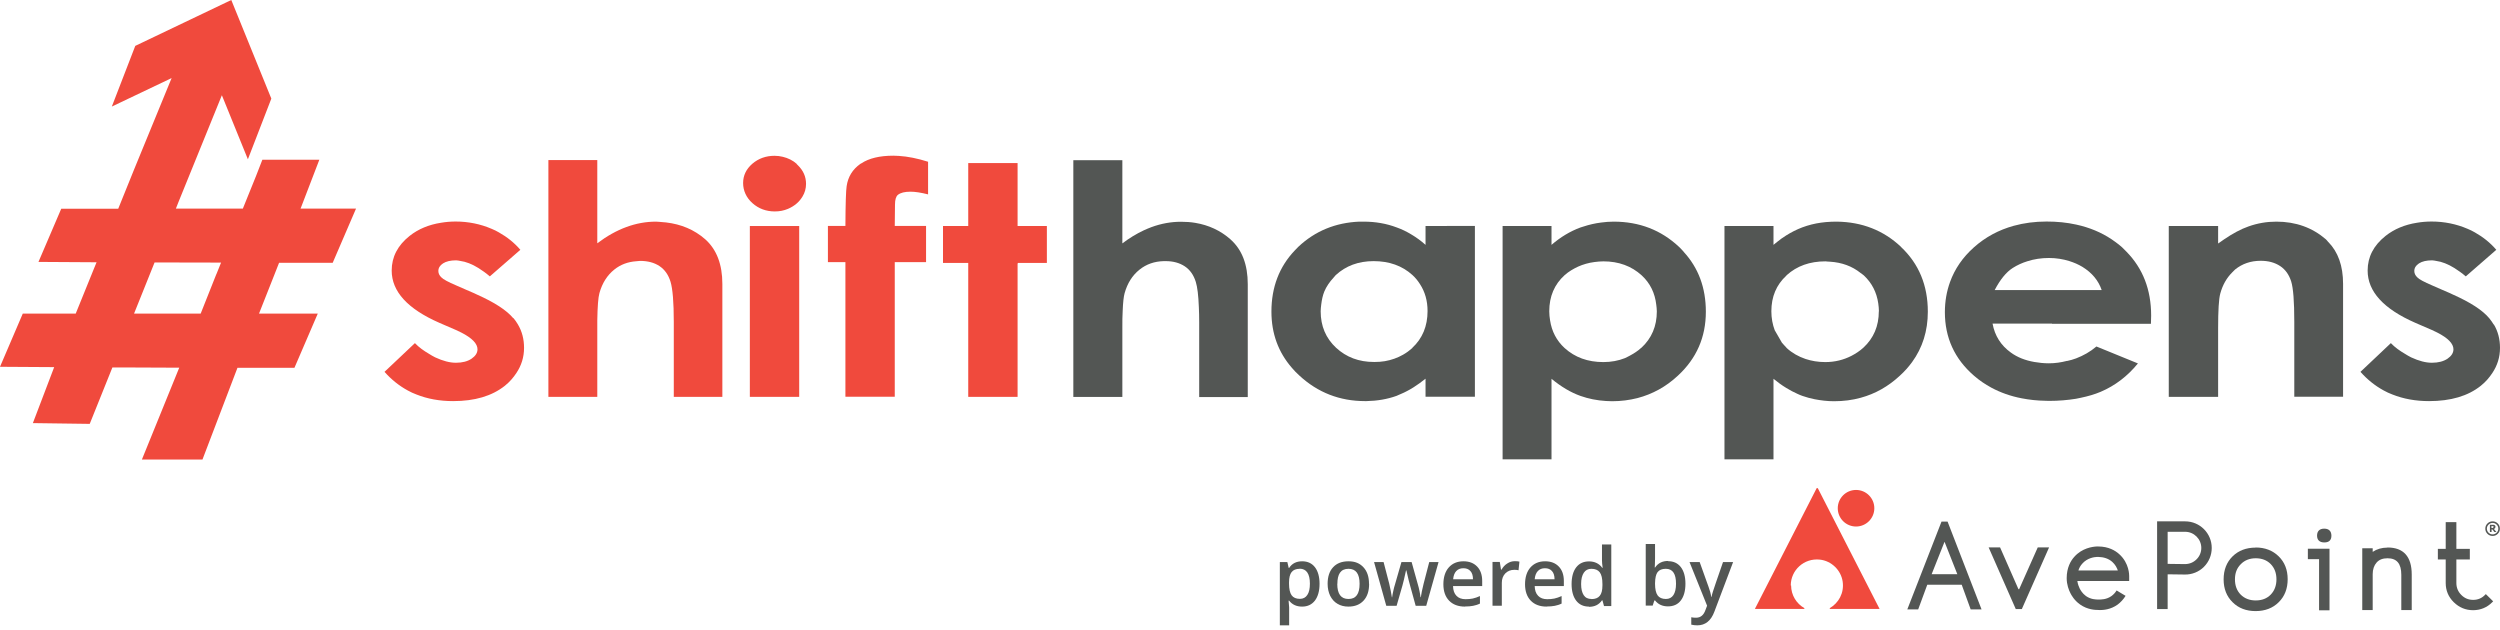 <?xml version="1.0" encoding="UTF-8"?>
<svg xmlns="http://www.w3.org/2000/svg" width="250" height="63" viewBox="0 0 250 63" fill="none">
  <path d="M123.037 23.925C122.039 23.051 120.872 22.512 119.537 22.288C119.077 22.209 118.595 22.176 118.102 22.176C117.103 22.176 116.116 22.355 115.14 22.714C114.882 22.815 114.624 22.916 114.366 23.039C113.649 23.376 112.942 23.802 112.235 24.34V16.018H107.333V39.696H112.235V32.832C112.235 32.147 112.235 31.553 112.269 31.059C112.303 30.218 112.37 29.646 112.46 29.321C112.74 28.323 113.234 27.537 113.951 26.965C114.636 26.416 115.443 26.135 116.385 26.113H116.531H116.576C117.328 26.113 117.956 26.292 118.472 26.629C118.999 26.977 119.369 27.504 119.582 28.199C119.739 28.704 119.84 29.545 119.885 30.712C119.908 31.172 119.919 31.665 119.919 32.215V39.708H124.776V28.423C124.776 26.46 124.204 24.969 123.059 23.948L123.037 23.925Z" fill="#535654"></path>
  <path d="M144.697 22.602H142.554V24.486C142.106 24.082 141.623 23.735 141.13 23.443C140.67 23.163 140.188 22.927 139.683 22.748C138.651 22.355 137.541 22.164 136.363 22.164C136.284 22.164 136.206 22.164 136.116 22.164H135.925C133.559 22.265 131.517 23.095 129.835 24.677C129.711 24.8 129.599 24.924 129.476 25.047C127.928 26.674 127.143 28.715 127.143 31.16C127.143 33.348 127.827 35.221 129.195 36.791C129.42 37.049 129.655 37.307 129.924 37.543C131.775 39.259 133.974 40.111 136.509 40.111H136.643C137.72 40.089 138.73 39.921 139.661 39.584L139.862 39.494C140.356 39.292 140.861 39.046 141.354 38.732C141.758 38.474 142.151 38.193 142.554 37.868V39.674H147.49V22.591H144.697V22.602ZM141.242 34.794C140.95 35.053 140.648 35.277 140.311 35.468C139.761 35.782 139.145 36.006 138.483 36.118C138.157 36.174 137.821 36.197 137.473 36.197H137.395C135.892 36.197 134.635 35.725 133.603 34.772C132.583 33.819 132.067 32.607 132.067 31.127C132.067 30.891 132.1 30.678 132.123 30.454C132.179 29.994 132.269 29.556 132.426 29.164C132.639 28.648 132.964 28.188 133.357 27.762C133.435 27.683 133.491 27.593 133.57 27.515C134.579 26.584 135.847 26.113 137.361 26.113C138.92 26.113 140.21 26.573 141.231 27.492C141.545 27.773 141.792 28.087 142.005 28.423C142.498 29.186 142.756 30.072 142.756 31.104C142.756 32.618 142.24 33.852 141.231 34.783L141.242 34.794Z" fill="#535654"></path>
  <path d="M168.375 25.182C168.218 25.014 168.073 24.845 167.904 24.688C166.11 23.006 163.934 22.164 161.365 22.164C160.939 22.164 160.524 22.198 160.109 22.254C159.492 22.333 158.908 22.467 158.336 22.658C158.235 22.692 158.134 22.714 158.045 22.748C157.013 23.129 156.048 23.712 155.151 24.486V22.602H150.26V45.933H155.151V37.879C156.115 38.676 157.08 39.248 158.056 39.595C158.852 39.876 159.694 40.044 160.591 40.1C160.793 40.111 161.006 40.123 161.219 40.123C162.105 40.123 162.946 40.01 163.743 39.809C165.246 39.416 166.603 38.676 167.803 37.554C169.654 35.838 170.585 33.718 170.585 31.172C170.585 28.782 169.845 26.786 168.364 25.182H168.375ZM164.135 34.772C163.776 35.109 163.373 35.355 162.958 35.58C162.801 35.658 162.644 35.748 162.487 35.815C161.836 36.073 161.118 36.208 160.333 36.208C158.774 36.208 157.495 35.737 156.463 34.806C155.656 34.066 155.173 33.135 155.005 32.024C154.96 31.732 154.926 31.441 154.926 31.127C154.926 29.646 155.442 28.435 156.463 27.515C156.867 27.156 157.327 26.887 157.809 26.662C158.314 26.438 158.852 26.281 159.447 26.203C159.738 26.169 160.019 26.135 160.333 26.135C161.87 26.135 163.148 26.606 164.169 27.537C165.022 28.322 165.493 29.309 165.627 30.476C165.65 30.689 165.683 30.902 165.683 31.138C165.683 32.618 165.167 33.83 164.135 34.783V34.772Z" fill="#535654"></path>
  <path d="M190.103 24.688C188.341 23.028 186.199 22.198 183.687 22.164H183.563C183.406 22.164 183.26 22.164 183.103 22.176C182.767 22.187 182.43 22.221 182.105 22.265C181.454 22.355 180.837 22.512 180.232 22.736C179.671 22.95 179.132 23.219 178.617 23.544C178.302 23.735 178 23.959 177.708 24.195C177.585 24.296 177.461 24.385 177.349 24.486V22.602H172.447V45.933H177.349V37.879C177.775 38.227 178.19 38.53 178.617 38.788C178.987 39.023 179.368 39.214 179.738 39.382C179.906 39.461 180.086 39.539 180.254 39.595C180.647 39.73 181.051 39.842 181.454 39.921C182.082 40.044 182.733 40.123 183.406 40.123C184.337 40.123 185.234 40.01 186.076 39.775C187.523 39.382 188.835 38.642 190.002 37.554C190.461 37.139 190.854 36.69 191.202 36.219C192.256 34.772 192.783 33.09 192.783 31.172C192.783 28.536 191.886 26.371 190.091 24.688H190.103ZM187.882 31.127C187.882 32.607 187.366 33.819 186.334 34.772C185.964 35.109 185.56 35.367 185.133 35.591C184.36 35.983 183.507 36.208 182.531 36.208C181.813 36.208 181.152 36.096 180.546 35.894C179.85 35.658 179.211 35.299 178.673 34.806L178.628 34.75C178.471 34.593 178.336 34.424 178.19 34.267L177.472 33.022C177.259 32.45 177.136 31.822 177.136 31.127C177.136 29.669 177.641 28.48 178.628 27.571L178.673 27.515C179.693 26.595 180.983 26.135 182.542 26.135C182.632 26.135 182.699 26.146 182.789 26.158C182.856 26.158 182.935 26.169 183.002 26.169C184.191 26.247 185.212 26.617 186.064 27.302C186.165 27.38 186.278 27.448 186.379 27.537C187.197 28.3 187.668 29.242 187.826 30.341C187.859 30.599 187.893 30.857 187.893 31.138L187.882 31.127Z" fill="#535654"></path>
  <path d="M205.2 32.383H215.093L215.115 31.564C215.115 28.962 214.285 26.842 212.648 25.171C212.502 25.025 212.367 24.879 212.21 24.733C211.997 24.542 211.773 24.363 211.537 24.195C210.539 23.454 209.395 22.916 208.127 22.579C207.959 22.535 207.791 22.49 207.611 22.456C206.692 22.254 205.716 22.153 204.661 22.153C203.484 22.153 202.396 22.299 201.375 22.579C199.872 22.994 198.537 23.712 197.393 24.733C196.26 25.743 195.475 26.898 195.004 28.199C194.667 29.13 194.488 30.14 194.488 31.216C194.488 33.763 195.452 35.883 197.393 37.565C197.931 38.036 198.515 38.429 199.132 38.765C200.051 39.259 201.061 39.618 202.171 39.831C202.923 39.977 203.719 40.066 204.549 40.078C204.673 40.078 204.796 40.089 204.919 40.089C205.873 40.089 206.77 40.01 207.6 39.876C207.768 39.842 207.926 39.808 208.094 39.775C208.789 39.629 209.462 39.438 210.068 39.18C211.515 38.563 212.749 37.621 213.792 36.342L209.642 34.649C209.025 35.176 208.341 35.557 207.611 35.838C207.32 35.95 207.028 36.028 206.714 36.096H206.669C206.097 36.242 205.514 36.331 204.886 36.331C204.359 36.331 203.887 36.275 203.428 36.197C202.53 36.04 201.745 35.737 201.083 35.254C200.085 34.536 199.479 33.572 199.255 32.361H205.2V32.383ZM199.468 29.007C200.018 27.952 200.623 27.212 201.274 26.797C201.734 26.505 202.227 26.281 202.743 26.124C203.405 25.911 204.123 25.799 204.897 25.799C205.626 25.799 206.288 25.911 206.916 26.102C207.152 26.18 207.387 26.259 207.611 26.36C207.825 26.46 208.038 26.561 208.24 26.685C209.204 27.279 209.844 28.053 210.169 29.007H199.468Z" fill="#535654"></path>
  <path d="M232.827 24.206C232.749 24.116 232.681 24.015 232.592 23.937C231.234 22.759 229.574 22.164 227.634 22.164C226.68 22.164 225.749 22.322 224.841 22.647C224.101 22.905 223.282 23.342 222.407 23.937C222.283 24.026 222.149 24.116 222.025 24.206C221.947 24.262 221.88 24.307 221.812 24.352V22.602H216.877V39.685H221.812V32.832C221.812 31.059 221.88 29.904 222.025 29.366C222.261 28.491 222.665 27.795 223.214 27.246C223.315 27.145 223.405 27.044 223.506 26.954C224.224 26.371 225.076 26.079 226.075 26.079C226.849 26.079 227.488 26.259 228.015 26.606C228.542 26.954 228.901 27.47 229.114 28.132C229.328 28.805 229.429 30.151 229.429 32.192V39.674H234.308V28.39C234.308 26.573 233.803 25.193 232.827 24.195V24.206Z" fill="#535654"></path>
  <path d="M249.372 32.461C249.237 32.237 249.092 32.024 248.923 31.822C248.25 31.015 247.028 30.229 245.289 29.455C245.188 29.41 245.11 29.366 245.009 29.321L244.201 28.973L243.203 28.536C242.418 28.199 241.924 27.941 241.733 27.739C241.531 27.549 241.43 27.335 241.43 27.1C241.43 26.797 241.587 26.539 241.902 26.337C242.216 26.135 242.653 26.034 243.203 26.034C243.337 26.034 243.472 26.068 243.607 26.09C244.19 26.169 244.795 26.404 245.446 26.808C245.816 27.044 246.186 27.302 246.579 27.638L249.63 24.98C249.024 24.273 248.306 23.701 247.488 23.241C247.252 23.107 247.016 22.983 246.758 22.882C245.637 22.4 244.425 22.153 243.158 22.153C242.642 22.153 242.148 22.198 241.688 22.277C240.477 22.467 239.423 22.905 238.559 23.589C237.359 24.542 236.764 25.698 236.764 27.055C236.764 29.152 238.357 30.891 241.531 32.282L242.126 32.54L243.191 33C243.382 33.09 243.562 33.168 243.73 33.258C244.807 33.807 245.345 34.368 245.345 34.929C245.345 35.288 245.143 35.602 244.751 35.871C244.347 36.141 243.831 36.275 243.18 36.275C242.575 36.275 241.89 36.096 241.116 35.737C240.892 35.636 240.701 35.501 240.488 35.378C239.972 35.075 239.49 34.738 239.086 34.312L237.448 35.86L236.046 37.184C236.731 37.958 237.505 38.575 238.368 39.046C238.649 39.203 238.94 39.337 239.243 39.45C240.342 39.887 241.554 40.111 242.911 40.111C245.065 40.111 246.792 39.606 248.071 38.586C248.564 38.193 248.934 37.756 249.237 37.296C249.731 36.556 250 35.725 250 34.783C250 33.92 249.798 33.134 249.383 32.439L249.372 32.461Z" fill="#535654"></path>
  <path d="M130.205 60.66C129.655 60.66 129.218 60.459 128.915 60.066H128.859C128.892 60.436 128.915 60.66 128.915 60.739V62.534H127.984V56.207H128.735C128.758 56.286 128.803 56.488 128.87 56.791H128.915C129.207 56.342 129.644 56.129 130.216 56.129C130.766 56.129 131.192 56.331 131.495 56.723C131.798 57.116 131.955 57.677 131.955 58.383C131.955 59.09 131.798 59.651 131.495 60.055C131.181 60.459 130.754 60.66 130.216 60.66H130.205ZM129.969 56.88C129.599 56.88 129.33 56.993 129.162 57.206C128.993 57.419 128.904 57.767 128.904 58.238V58.372C128.904 58.9 128.993 59.292 129.162 59.528C129.33 59.763 129.61 59.886 129.992 59.886C130.317 59.886 130.564 59.752 130.732 59.494C130.911 59.236 130.99 58.855 130.99 58.361C130.99 57.867 130.9 57.497 130.732 57.251C130.564 57.004 130.306 56.869 129.969 56.869V56.88Z" fill="#535654"></path>
  <path d="M136.912 58.383C136.912 59.101 136.733 59.651 136.363 60.055C135.993 60.459 135.488 60.66 134.837 60.66C134.434 60.66 134.063 60.571 133.749 60.38C133.435 60.201 133.2 59.931 133.02 59.584C132.852 59.236 132.762 58.832 132.762 58.383C132.762 57.677 132.942 57.116 133.312 56.723C133.671 56.331 134.187 56.129 134.849 56.129C135.51 56.129 135.981 56.331 136.352 56.735C136.722 57.138 136.901 57.688 136.901 58.383H136.912ZM133.727 58.383C133.727 59.393 134.097 59.898 134.849 59.898C135.6 59.898 135.959 59.393 135.959 58.383C135.959 57.374 135.589 56.88 134.849 56.88C134.456 56.88 134.176 57.015 133.996 57.273C133.817 57.531 133.738 57.901 133.738 58.383H133.727Z" fill="#535654"></path>
  <path d="M141.567 60.582L141.006 58.541C140.939 58.327 140.816 57.823 140.636 57.037H140.603C140.446 57.744 140.333 58.26 140.244 58.552L139.66 60.582H138.628L137.406 56.207H138.359L138.92 58.361C139.043 58.899 139.133 59.348 139.189 59.73H139.212C139.234 59.539 139.279 59.314 139.335 59.068C139.391 58.821 139.436 58.63 139.481 58.507L140.143 56.207H141.163L141.803 58.507C141.848 58.641 141.892 58.832 141.949 59.101C142.005 59.37 142.038 59.572 142.05 59.718H142.083C142.128 59.393 142.218 58.944 142.364 58.361L142.924 56.207H143.855L142.622 60.582H141.578H141.567Z" fill="#535654"></path>
  <path d="M146.503 60.66C145.818 60.66 145.291 60.459 144.91 60.066C144.529 59.673 144.338 59.124 144.338 58.428C144.338 57.733 144.517 57.15 144.876 56.746C145.235 56.342 145.718 56.129 146.346 56.129C146.929 56.129 147.378 56.308 147.714 56.656C148.051 57.004 148.219 57.486 148.219 58.103V58.608H145.303C145.314 59.034 145.426 59.359 145.65 59.584C145.863 59.808 146.166 59.92 146.559 59.92C146.817 59.92 147.052 59.898 147.277 59.853C147.501 59.808 147.737 59.718 147.995 59.606V60.358C147.77 60.47 147.535 60.537 147.31 60.582C147.075 60.627 146.817 60.649 146.514 60.649L146.503 60.66ZM146.334 56.824C146.043 56.824 145.807 56.914 145.628 57.105C145.448 57.295 145.347 57.565 145.314 57.924H147.299C147.299 57.565 147.209 57.284 147.041 57.105C146.873 56.914 146.637 56.824 146.346 56.824H146.334Z" fill="#535654"></path>
  <path d="M151.483 56.118C151.674 56.118 151.82 56.129 151.943 56.163L151.853 57.026C151.719 56.993 151.584 56.981 151.438 56.981C151.068 56.981 150.765 57.105 150.53 57.34C150.294 57.587 150.182 57.901 150.182 58.282V60.571H149.251V56.196H149.98L150.103 56.97H150.148C150.294 56.712 150.485 56.499 150.72 56.353C150.956 56.196 151.203 56.118 151.472 56.118H151.483Z" fill="#535654"></path>
  <path d="M154.669 60.66C153.985 60.66 153.457 60.459 153.076 60.066C152.695 59.673 152.504 59.124 152.504 58.428C152.504 57.733 152.683 57.15 153.042 56.746C153.401 56.342 153.884 56.129 154.512 56.129C155.095 56.129 155.544 56.308 155.88 56.656C156.217 57.004 156.385 57.486 156.385 58.103V58.608H153.469C153.48 59.034 153.592 59.359 153.816 59.584C154.029 59.808 154.332 59.92 154.725 59.92C154.983 59.92 155.218 59.898 155.443 59.853C155.667 59.808 155.903 59.718 156.161 59.606V60.358C155.936 60.47 155.701 60.537 155.476 60.582C155.241 60.627 154.983 60.649 154.68 60.649L154.669 60.66ZM154.489 56.824C154.198 56.824 153.962 56.914 153.783 57.105C153.603 57.295 153.502 57.565 153.469 57.924H155.454C155.454 57.565 155.364 57.284 155.196 57.105C155.028 56.914 154.792 56.824 154.5 56.824H154.489Z" fill="#535654"></path>
  <path d="M158.897 60.66C158.348 60.66 157.921 60.459 157.619 60.066C157.316 59.673 157.159 59.113 157.159 58.406C157.159 57.699 157.316 57.127 157.619 56.735C157.933 56.331 158.359 56.14 158.909 56.14C159.458 56.14 159.918 56.353 160.221 56.779H160.266C160.221 56.465 160.198 56.219 160.198 56.039V54.446H161.129V60.604H160.4L160.243 60.032H160.198C159.896 60.47 159.469 60.683 158.886 60.683L158.897 60.66ZM159.144 59.909C159.525 59.909 159.806 59.797 159.974 59.584C160.154 59.371 160.243 59.023 160.243 58.541V58.406C160.243 57.856 160.154 57.464 159.974 57.228C159.795 56.993 159.514 56.88 159.133 56.88C158.808 56.88 158.55 57.015 158.381 57.273C158.202 57.542 158.112 57.912 158.112 58.406C158.112 58.9 158.202 59.258 158.37 59.516C158.538 59.774 158.796 59.898 159.144 59.898V59.909Z" fill="#535654"></path>
  <path d="M166.805 56.118C167.355 56.118 167.781 56.32 168.084 56.712C168.387 57.105 168.544 57.666 168.544 58.372C168.544 59.079 168.387 59.651 168.084 60.044C167.781 60.447 167.344 60.638 166.794 60.638C166.245 60.638 165.807 60.436 165.504 60.044H165.437L165.269 60.559H164.573V54.401H165.504V55.86C165.504 55.972 165.504 56.129 165.493 56.342C165.493 56.555 165.471 56.69 165.471 56.746H165.515C165.807 56.308 166.245 56.095 166.817 56.095L166.805 56.118ZM166.57 56.88C166.2 56.88 165.93 56.993 165.762 57.206C165.594 57.43 165.515 57.789 165.504 58.316V58.383C165.504 58.911 165.594 59.303 165.762 59.539C165.93 59.774 166.211 59.898 166.592 59.898C166.918 59.898 167.176 59.763 167.344 59.505C167.512 59.247 167.602 58.866 167.602 58.372C167.602 57.374 167.265 56.88 166.581 56.88H166.57Z" fill="#535654"></path>
  <path d="M168.959 56.207H169.968L170.855 58.686C170.989 59.045 171.079 59.371 171.124 59.685H171.157C171.18 59.539 171.225 59.359 171.292 59.157C171.359 58.956 171.685 57.968 172.302 56.207H173.311L171.438 61.165C171.101 62.074 170.529 62.534 169.733 62.534C169.531 62.534 169.329 62.511 169.127 62.466V61.726C169.262 61.76 169.43 61.771 169.61 61.771C170.058 61.771 170.372 61.513 170.552 60.986L170.709 60.571L168.948 56.196L168.959 56.207Z" fill="#535654"></path>
  <path d="M194.152 52.158L190.73 60.941H191.818L192.727 58.473H196.171L197.068 60.941H198.156L194.757 52.158H194.14H194.152ZM195.733 57.419H193.165L194.454 54.177L195.733 57.419Z" fill="#535654"></path>
  <path d="M225.57 54.76C224.628 54.76 223.854 55.052 223.259 55.635C222.665 56.219 222.362 56.993 222.362 57.935C222.362 58.877 222.665 59.64 223.259 60.223C223.854 60.818 224.628 61.109 225.559 61.109C226.49 61.109 227.275 60.818 227.869 60.223C228.464 59.64 228.767 58.866 228.767 57.924C228.767 56.981 228.464 56.219 227.869 55.635C227.275 55.052 226.501 54.749 225.57 54.749V54.76ZM227.645 57.935C227.645 58.552 227.454 59.068 227.073 59.46C226.691 59.853 226.187 60.044 225.57 60.044C224.953 60.044 224.448 59.842 224.067 59.46C223.685 59.068 223.495 58.563 223.495 57.935C223.495 57.307 223.685 56.813 224.078 56.42C224.459 56.028 224.964 55.826 225.57 55.826C226.176 55.826 226.691 56.017 227.073 56.409C227.454 56.802 227.645 57.307 227.645 57.935Z" fill="#535654"></path>
  <path d="M232.423 52.865C231.964 52.865 231.706 53.111 231.706 53.56C231.706 54.009 231.964 54.244 232.435 54.244C232.906 54.244 233.141 54.009 233.141 53.571C233.141 53.111 232.883 52.865 232.423 52.865Z" fill="#535654"></path>
  <path d="M230.786 55.916H231.907V61.031H232.95V54.873H230.786V55.916Z" fill="#535654"></path>
  <path d="M238.75 54.76C238.178 54.76 237.684 54.906 237.269 55.187V54.828H236.226V61.008H237.269V57.419C237.269 56.937 237.404 56.544 237.662 56.252C237.92 55.961 238.279 55.826 238.75 55.826C239.681 55.826 240.13 56.364 240.13 57.475V61.008H241.173V57.453C241.173 55.658 240.354 54.749 238.75 54.749V54.76Z" fill="#535654"></path>
  <path d="M248.587 59.404L248.508 59.483C248.183 59.819 247.791 59.987 247.319 59.987C246.848 59.987 246.467 59.83 246.13 59.494C245.805 59.169 245.637 58.765 245.637 58.305V55.949H246.983V54.884H245.637V52.214H244.571V54.884H243.786V55.949H244.571V58.305C244.571 59.045 244.841 59.696 245.379 60.223C245.917 60.75 246.568 61.019 247.308 61.019C248.049 61.019 248.71 60.75 249.237 60.212L249.316 60.133L248.576 59.404H248.587Z" fill="#535654"></path>
  <path d="M249.361 52.697V52.652L249.316 52.618H249.271L249.204 52.596H249.148V52.797H249.26L249.316 52.775L249.338 52.742V52.685M249.652 53.201H249.439L249.226 52.932H249.159V53.201H248.991V52.483H249.372L249.462 52.517L249.529 52.584L249.551 52.685L249.507 52.82L249.394 52.898L249.652 53.213V53.201ZM249.832 52.865C249.832 52.708 249.776 52.573 249.664 52.461C249.551 52.349 249.417 52.293 249.26 52.293C249.103 52.293 248.968 52.349 248.856 52.461C248.744 52.573 248.688 52.708 248.688 52.865C248.688 53.022 248.744 53.157 248.856 53.269C248.968 53.381 249.103 53.437 249.26 53.437C249.417 53.437 249.551 53.381 249.664 53.269C249.776 53.157 249.832 53.022 249.832 52.865ZM249.989 52.865C249.989 53.067 249.922 53.235 249.776 53.381C249.63 53.527 249.462 53.594 249.26 53.594C249.058 53.594 248.89 53.527 248.744 53.381C248.598 53.235 248.531 53.067 248.531 52.865C248.531 52.663 248.598 52.495 248.744 52.349C248.89 52.203 249.058 52.136 249.26 52.136C249.462 52.136 249.63 52.203 249.776 52.349C249.922 52.495 249.989 52.663 249.989 52.865Z" fill="#535654"></path>
  <path d="M204.909 54.738H203.776L201.914 58.922H201.846L200.007 54.738H198.863L201.577 60.907H202.183L204.909 54.738Z" fill="#535654"></path>
  <path d="M209.956 60.997H209.821C209.53 60.997 208.745 60.974 208.004 60.447C207.421 60.032 207.152 59.528 207.051 59.337C206.883 59.012 206.669 58.473 206.669 57.811C206.669 56.768 207.073 56.073 207.432 55.68C208.206 54.805 209.249 54.671 209.664 54.648C209.732 54.648 209.788 54.648 209.821 54.648C210.853 54.648 211.538 55.063 211.919 55.411C212.94 56.32 212.917 57.542 212.917 57.598V58.103H207.735C207.78 58.417 207.881 58.675 207.971 58.855C208.049 59 208.229 59.337 208.599 59.606C209.081 59.943 209.586 59.954 209.833 59.954C210.102 59.954 210.64 59.965 211.145 59.606C211.347 59.46 211.526 59.27 211.661 59.045L212.558 59.584C212.345 59.931 212.076 60.223 211.762 60.459C211.066 60.963 210.326 61.008 209.945 61.008L209.956 60.997ZM207.825 57.049H211.784C211.695 56.791 211.538 56.465 211.223 56.185C210.853 55.86 210.382 55.703 209.81 55.691H209.709C209.429 55.703 208.722 55.792 208.217 56.376C208.038 56.578 207.915 56.802 207.836 57.06L207.825 57.049Z" fill="#535654"></path>
  <path d="M216.754 60.907H215.71V52.136H218.515C219.984 52.136 221.173 53.325 221.173 54.794C221.173 55.512 220.893 56.185 220.388 56.69C219.883 57.194 219.188 57.464 218.492 57.453L216.765 57.43V60.896L216.754 60.907ZM216.754 56.387L218.492 56.409C218.93 56.409 219.333 56.252 219.648 55.938C219.962 55.635 220.13 55.22 220.13 54.794C220.13 53.908 219.401 53.179 218.515 53.179H216.765V56.387H216.754Z" fill="#535654"></path>
  <path d="M179.076 58.552C179.076 57.015 180.4 55.792 181.981 55.961C183.148 56.084 184.113 57.026 184.27 58.182C184.427 59.303 183.855 60.313 182.968 60.818L182.991 60.896H187.96L181.779 48.816H181.667L175.487 60.896H180.422L180.445 60.818C179.648 60.369 179.11 59.516 179.11 58.541" fill="#F04A3D"></path>
  <path d="M187.433 50.823C187.433 51.833 186.614 52.652 185.604 52.652C184.595 52.652 183.776 51.833 183.776 50.823C183.776 49.814 184.595 48.995 185.604 48.995C186.614 48.995 187.433 49.814 187.433 50.823Z" fill="#F04A3D"></path>
  <path d="M51.328 31.822C50.655 31.015 49.432 30.229 47.694 29.455C47.593 29.41 47.514 29.366 47.413 29.321L46.606 28.973L45.608 28.536C44.822 28.199 44.329 27.941 44.138 27.739C43.936 27.549 43.835 27.335 43.835 27.1C43.835 26.797 43.992 26.539 44.306 26.337C44.62 26.135 45.058 26.034 45.608 26.034C45.742 26.034 45.877 26.068 46.011 26.09C46.595 26.169 47.2 26.404 47.851 26.808C48.221 27.044 48.591 27.302 48.984 27.638L52.035 24.98C51.429 24.273 50.711 23.701 49.892 23.241C49.657 23.107 49.421 22.983 49.163 22.882C48.041 22.4 46.83 22.153 45.563 22.153C45.047 22.153 44.553 22.198 44.093 22.277C42.882 22.467 41.827 22.905 40.964 23.589C39.764 24.542 39.169 25.698 39.169 27.055C39.169 29.152 40.762 30.891 43.936 32.282L44.531 32.54L45.596 33C45.787 33.09 45.966 33.168 46.135 33.258C47.212 33.807 47.75 34.368 47.75 34.929C47.75 35.288 47.548 35.602 47.155 35.871C46.752 36.141 46.236 36.275 45.585 36.275C44.979 36.275 44.295 36.096 43.521 35.737C43.297 35.636 43.106 35.501 42.893 35.378C42.377 35.075 41.895 34.738 41.491 34.312L39.853 35.86L38.451 37.184C39.135 37.958 39.909 38.575 40.773 39.046C41.053 39.203 41.345 39.337 41.648 39.45C42.747 39.887 43.959 40.111 45.316 40.111C47.469 40.111 49.186 39.606 50.476 38.586C50.969 38.193 51.339 37.756 51.642 37.296C52.136 36.556 52.405 35.725 52.405 34.783C52.405 33.92 52.203 33.134 51.788 32.439C51.653 32.215 51.508 32.002 51.339 31.8L51.328 31.822Z" fill="#F04A3D"></path>
  <path d="M66.605 22.243C66.471 22.232 66.336 22.221 66.201 22.209C66 22.198 65.798 22.164 65.596 22.164C64.597 22.164 63.61 22.344 62.635 22.703C61.659 23.062 60.694 23.6 59.729 24.329V16.006H54.839V39.685H59.729V32.82C59.729 32.54 59.729 32.293 59.729 32.046C59.752 30.655 59.819 29.747 59.943 29.309C60.223 28.311 60.717 27.526 61.434 26.954C62.062 26.449 62.803 26.18 63.633 26.124C63.756 26.124 63.88 26.09 64.003 26.09C64.777 26.09 65.416 26.259 65.944 26.606C66.471 26.954 66.841 27.481 67.054 28.177C67.267 28.883 67.379 30.218 67.379 32.192V39.685H72.236V28.401C72.236 26.438 71.664 24.946 70.52 23.925C69.421 22.961 68.108 22.422 66.605 22.243Z" fill="#F04A3D"></path>
  <path d="M79.673 16.388C79.269 16.029 78.798 15.805 78.282 15.681C78.013 15.614 77.744 15.58 77.452 15.58C76.588 15.58 75.848 15.849 75.231 16.377C74.614 16.915 74.311 17.554 74.311 18.306C74.311 19.057 74.626 19.764 75.243 20.314C75.859 20.863 76.611 21.144 77.486 21.144C77.968 21.144 78.394 21.054 78.798 20.886C79.112 20.751 79.415 20.572 79.684 20.336C79.92 20.134 80.099 19.899 80.245 19.663C80.481 19.282 80.604 18.855 80.604 18.384C80.604 17.666 80.324 17.049 79.796 16.534L79.673 16.41V16.388Z" fill="#F04A3D"></path>
  <path d="M74.984 22.602V22.826V37.531V39.685H79.92V32.809V22.602H78.394H74.984Z" fill="#F04A3D"></path>
  <path d="M89.33 15.569C87.962 15.569 86.896 15.827 86.122 16.343L86.033 16.388C85.259 16.937 84.799 17.678 84.664 18.62C84.597 19.024 84.552 20.347 84.541 22.591H82.791V26.214H84.541V39.674H89.476V26.214H92.606V22.591H89.476L89.499 20.459C89.499 19.966 89.6 19.641 89.79 19.484C90.059 19.27 90.475 19.169 91.058 19.169C91.518 19.169 92.101 19.259 92.808 19.439V16.175C91.742 15.838 90.777 15.647 89.891 15.591C89.712 15.58 89.521 15.569 89.342 15.569H89.33Z" fill="#F04A3D"></path>
  <path d="M101.759 22.602V16.309H96.824V18.025V22.602H94.547H94.3V23.724V26.292H96.824V32.304V39.685H101.759V28.008V26.36L101.804 26.292H104.687V22.837V22.602H101.759Z" fill="#F04A3D"></path>
  <path d="M27.896 26.281H33.269L35.602 20.863H30.05L30.095 20.762L31.934 15.973H26.236L25.608 17.588L24.284 20.863H18.71H17.588L17.857 20.179L22.187 9.523L24.789 15.928L27.133 9.86L23.129 0L13.527 4.588L11.183 10.656L17.162 7.807L13.382 17.016L11.822 20.875H8.099H6.124L3.847 26.191L9.366 26.225H9.658L9.4 26.853L7.571 31.362H4.251H2.277L0 36.679L5.418 36.713L3.287 42.31L8.973 42.388L11.239 36.746H12.652L17.924 36.769L14.189 45.955H20.246L23.746 36.78H29.444L31.777 31.362H25.9L27.47 27.391L27.907 26.281H27.896ZM21.626 27.436L20.067 31.362H14.873H13.404L15.232 26.808L15.457 26.247H16.5L22.108 26.259L21.637 27.425L21.626 27.436Z" fill="#F04A3D"></path>
</svg>
